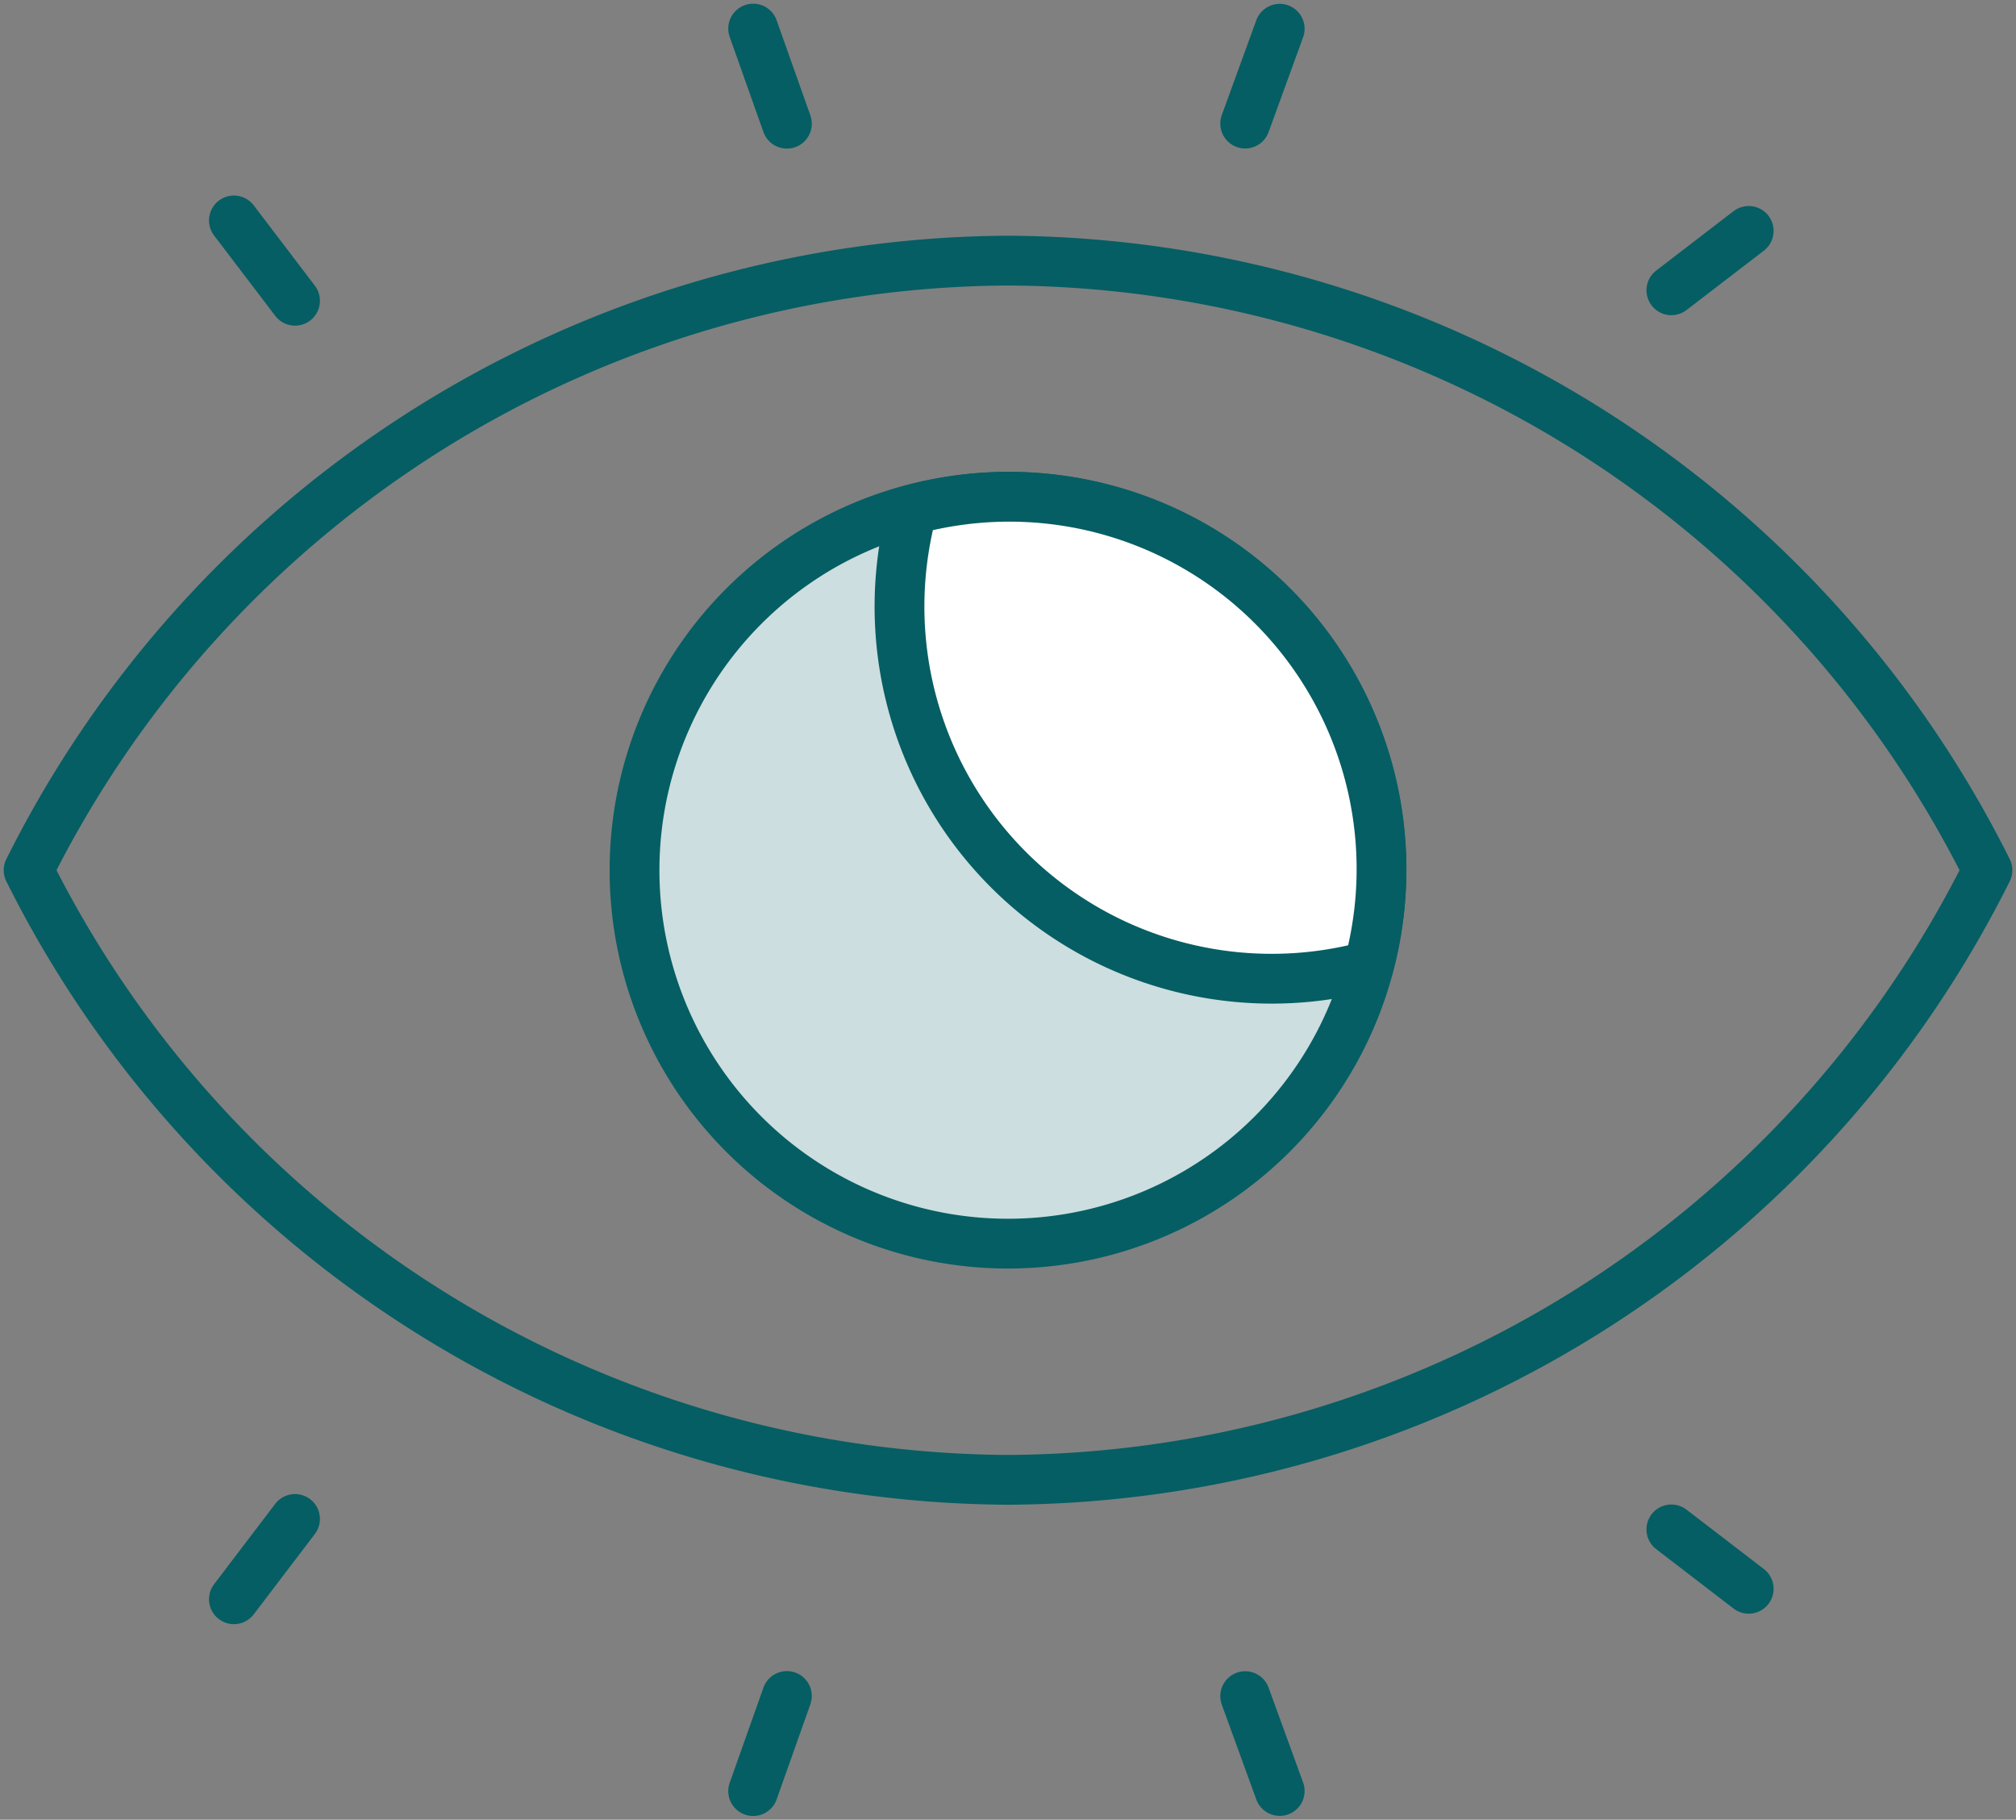 <svg xmlns="http://www.w3.org/2000/svg" xmlns:xlink="http://www.w3.org/1999/xlink" width="80.974" height="73.092" viewBox="0 0 80.974 73.092">
  <rect x="0" y="0" width="80.974" height="73.092" fill="#808080" stroke="none"/>
  <defs>
    <clipPath id="clip-path">
      <rect id="Rectangle_96" data-name="Rectangle 96" width="80.974" height="73.092" fill="none"/>
    </clipPath>
  </defs>
  <g id="Group_461" data-name="Group 461" clip-path="url(#clip-path)">
    <line id="Line_17" data-name="Line 17" x1="1.386" y2="3.81" transform="translate(50.014 1.154)" fill="none" stroke="#055e63" stroke-linecap="round" stroke-linejoin="round" stroke-width="2"/>
    <line id="Line_18" data-name="Line 18" x2="1.355" y2="3.821" transform="translate(30.251 1.148)" fill="none" stroke="#055e63" stroke-linecap="round" stroke-linejoin="round" stroke-width="2"/>
    <path id="Path_202" data-name="Path 202" d="M40.338,58.086A44.226,44.226,0,0,0,79.678,33.6,44.225,44.225,0,0,0,40.338,9.114,44.222,44.222,0,0,0,1,33.6,44.223,44.223,0,0,0,40.338,58.086Z" transform="translate(0.149 1.354)" fill="none" stroke="#055e63" stroke-linecap="round" stroke-linejoin="round" stroke-width="2"/>
    <path id="Path_203" data-name="Path 203" d="M52.188,32.372a15,15,0,1,1-15-15,15,15,0,0,1,15,15" transform="translate(3.298 2.581)" fill="#ccdedf"/>
    <path id="Path_204" data-name="Path 204" d="M52.188,32.372a15,15,0,1,1-15-15A15,15,0,0,1,52.188,32.372Z" transform="translate(3.298 2.581)" fill="none" stroke="#055e63" stroke-linecap="round" stroke-linejoin="round" stroke-width="2"/>
    <path id="Path_205" data-name="Path 205" d="M35.812,17.372a14.98,14.98,0,0,0-3.842.516A14.949,14.949,0,0,0,50.3,36.214,14.953,14.953,0,0,0,35.812,17.372" transform="translate(4.675 2.581)" fill="#fff"/>
    <path id="Path_206" data-name="Path 206" d="M35.812,17.372a14.98,14.98,0,0,0-3.842.516A14.949,14.949,0,0,0,50.3,36.214,14.953,14.953,0,0,0,35.812,17.372Z" transform="translate(4.675 2.581)" fill="none" stroke="#055e63" stroke-linecap="round" stroke-linejoin="round" stroke-width="2"/>
    <line id="Line_19" data-name="Line 19" x2="2.455" y2="3.226" transform="translate(9.395 8.854)" fill="none" stroke="#055e63" stroke-linecap="round" stroke-linejoin="round" stroke-width="2"/>
    <line id="Line_20" data-name="Line 20" x1="3.107" y2="2.385" transform="translate(67.131 9.275)" fill="none" stroke="#055e63" stroke-linecap="round" stroke-linejoin="round" stroke-width="2"/>
    <line id="Line_21" data-name="Line 21" x1="1.386" y1="3.81" transform="translate(50.014 68.128)" fill="none" stroke="#055e63" stroke-linecap="round" stroke-linejoin="round" stroke-width="2"/>
    <line id="Line_22" data-name="Line 22" y1="3.821" x2="1.355" transform="translate(30.251 68.122)" fill="none" stroke="#055e63" stroke-linecap="round" stroke-linejoin="round" stroke-width="2"/>
    <line id="Line_23" data-name="Line 23" y1="3.226" x2="2.455" transform="translate(9.395 61.011)" fill="none" stroke="#055e63" stroke-linecap="round" stroke-linejoin="round" stroke-width="2"/>
    <line id="Line_24" data-name="Line 24" x1="3.107" y1="2.385" transform="translate(67.131 61.431)" fill="none" stroke="#055e63" stroke-linecap="round" stroke-linejoin="round" stroke-width="2"/>
  </g>
</svg>
